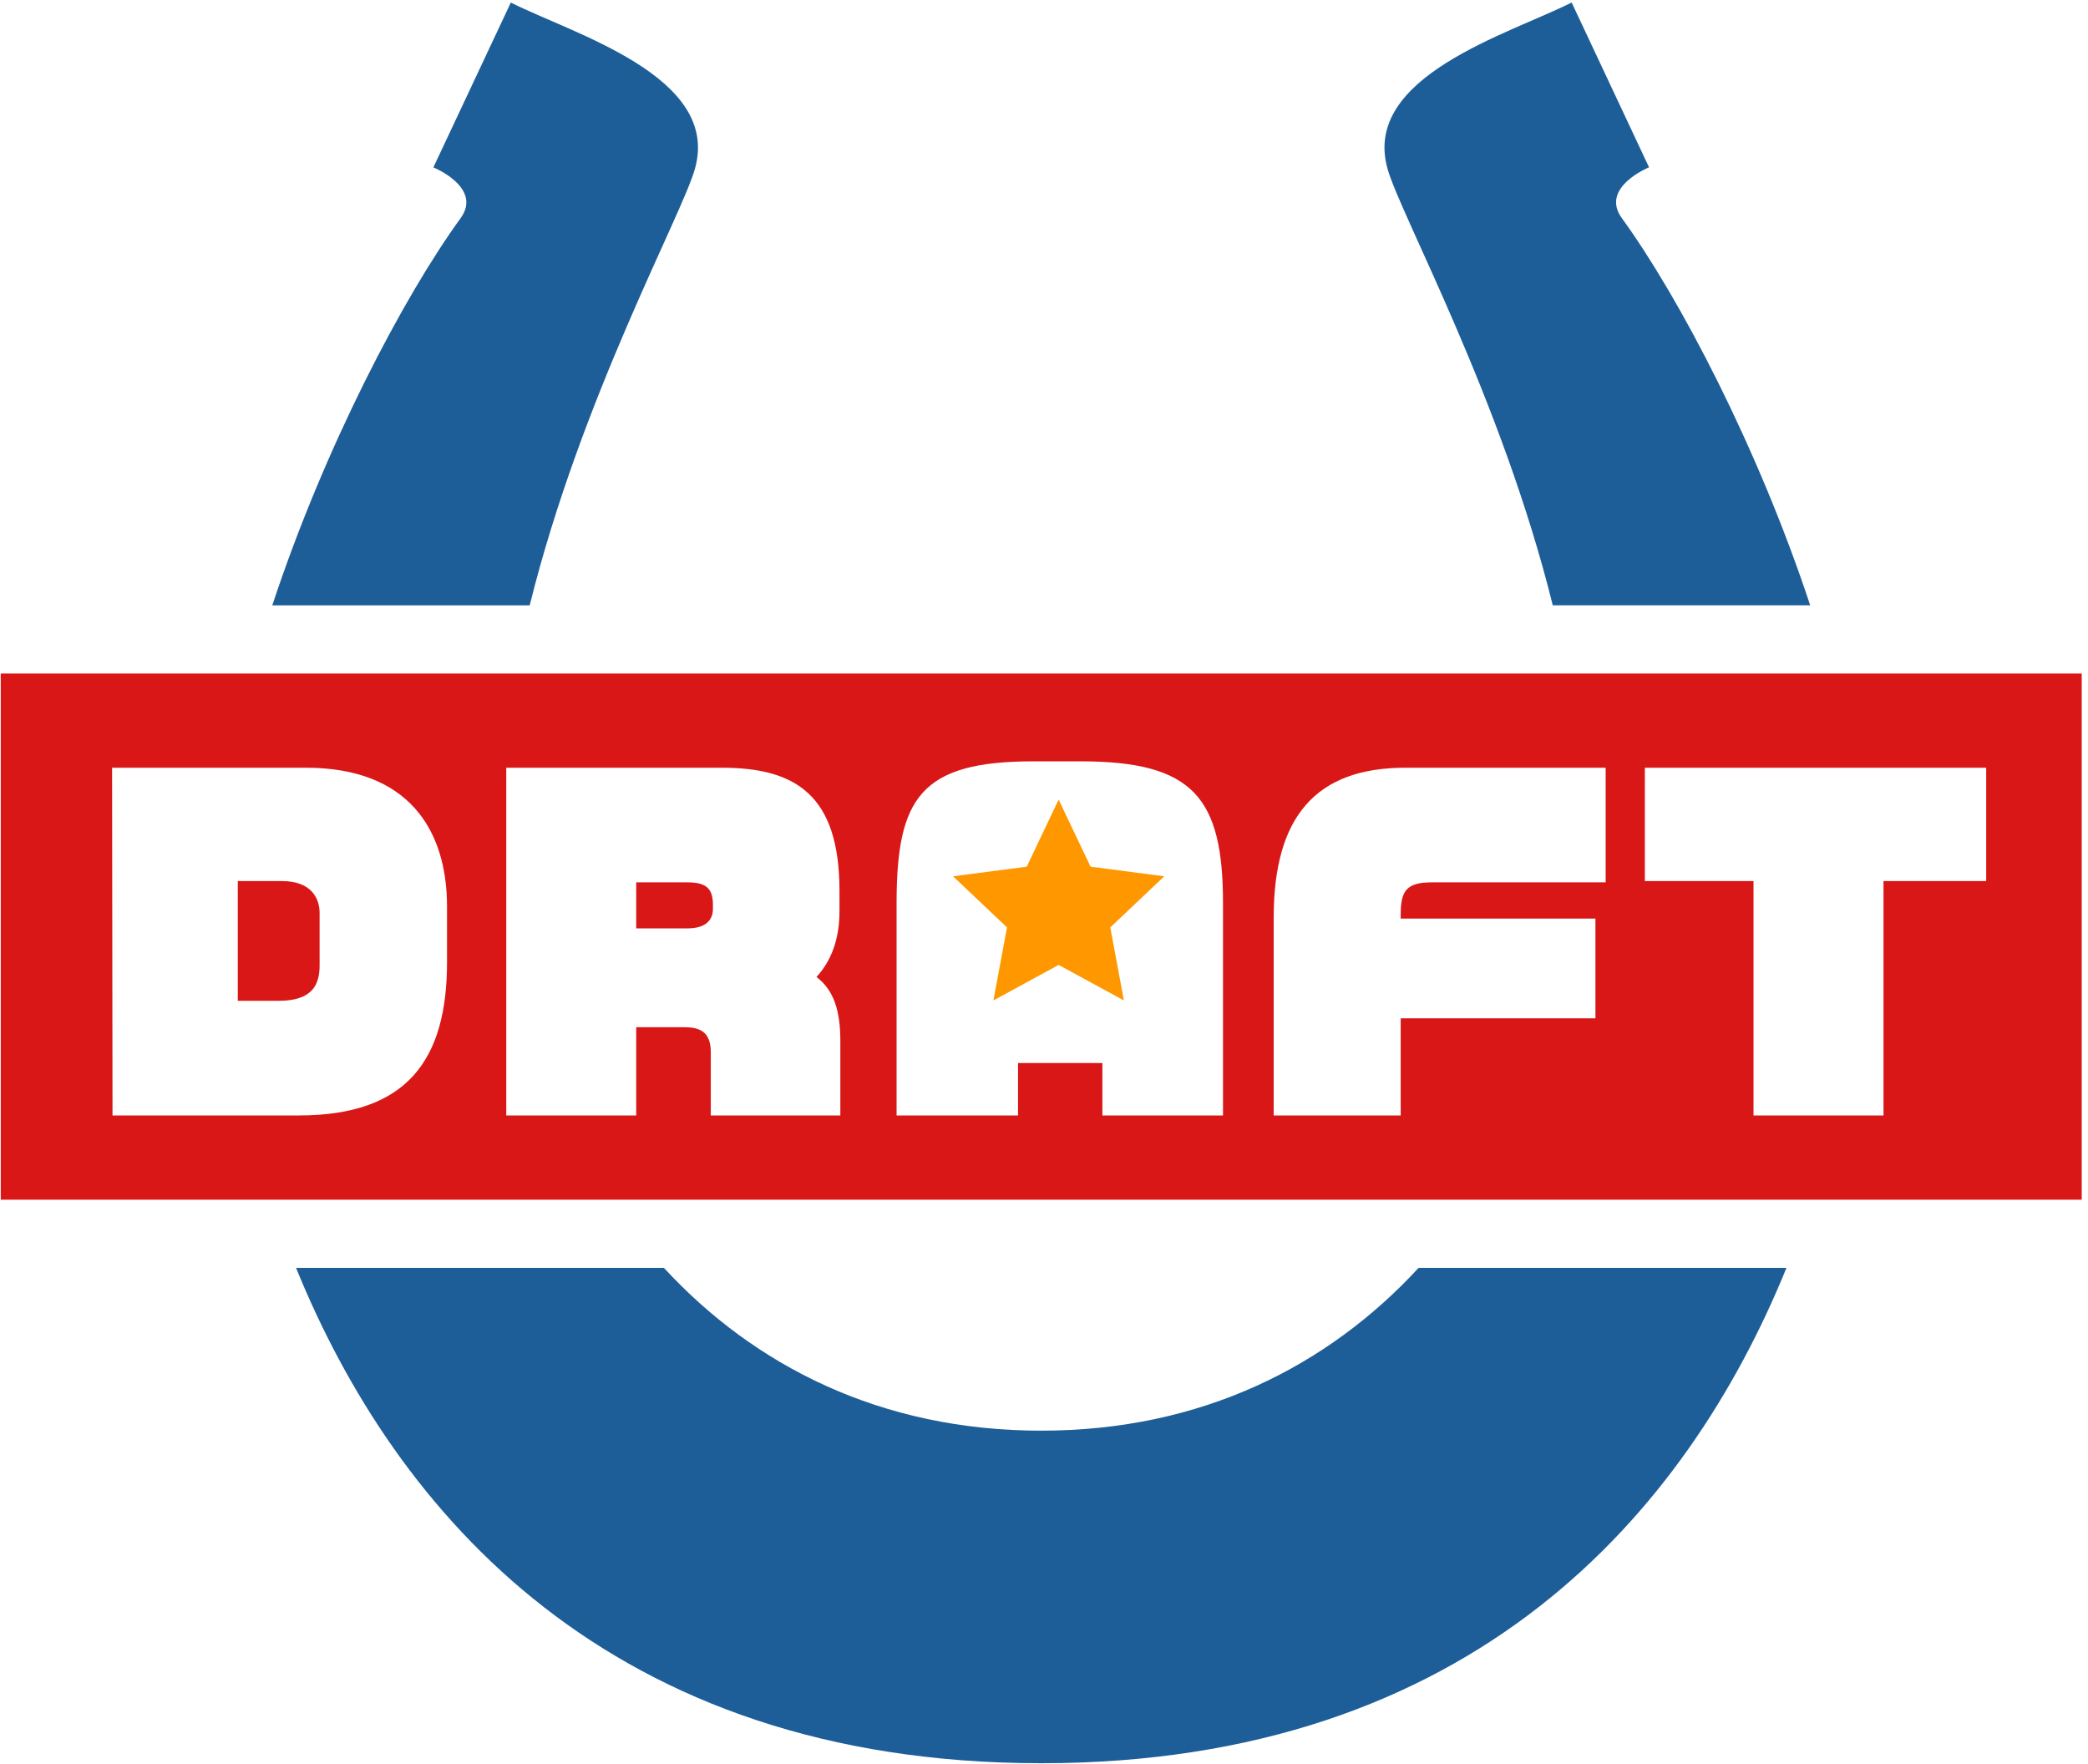<svg width="245" height="207" viewBox="0 0 245 207" fill="none" xmlns="http://www.w3.org/2000/svg">
<path d="M54.047 25.6C47.328 34.84 38.062 52.515 31.948 71.03H62.153C68.198 46.645 80.013 25.275 81.547 19.79C84.578 8.965 67.297 4.005 59.938 0.3L50.852 19.64C50.852 19.64 56.663 22.005 54.042 25.605L54.047 25.6Z" fill="#1D5E99"/>
<path d="M182.198 71.025H212.403C206.288 52.515 197.023 34.835 190.303 25.595C187.683 21.995 193.493 19.63 193.493 19.63L184.413 0.295C177.053 4 159.773 8.96 162.803 19.785C164.338 25.27 176.153 46.64 182.198 71.025Z" fill="#1D5E99"/>
<path d="M166.453 148.765C155.863 160.245 141.023 167.865 122.178 167.865C103.333 167.865 88.487 160.24 77.903 148.765H34.737C46.407 177.425 71.483 206.885 122.178 206.885C172.873 206.885 197.948 177.425 209.618 148.765H166.453Z" fill="#1D5E99"/>
<g opacity="0.96">
<path d="M80.653 103.53H74.653V108.93H80.653C82.903 108.93 83.653 107.88 83.653 106.63V106.18C83.653 104.23 82.853 103.53 80.653 103.53Z" fill="#D80E0E"/>
</g>
<g opacity="0.96">
<path d="M126.653 102.63H122.103C119.853 102.63 119.453 103.38 119.453 105.98V111.73H129.353V105.98C129.353 103.38 128.953 102.63 126.653 102.63Z" fill="#D80E0E"/>
</g>
<g opacity="0.96">
<path d="M0.088 79.025V140.765H244.263V79.025H0.088ZM52.453 112.88C52.453 124.33 47.803 130.88 35.053 130.88H13.203L13.152 90.08H35.903C47.852 90.08 52.453 97.28 52.453 106.38V112.88ZM98.603 130.88H83.403V123.48C83.403 121.43 82.502 120.53 80.403 120.53H74.653V130.88H59.403V90.08H84.703C93.353 90.08 98.502 93.28 98.502 104.53V106.93C98.502 110.18 97.552 112.73 95.802 114.63C97.853 116.18 98.603 118.63 98.603 122.13V130.88ZM143.503 130.88H129.353V124.73H119.453V130.88H105.203V105.98C105.203 93.58 108.053 89.33 121.253 89.33H126.803C140.003 89.33 143.503 93.58 143.503 105.98V130.88ZM188.403 103.53H168.003C164.953 103.53 164.353 104.58 164.353 107.38V107.78H187.203V119.48H164.353V130.88H149.453V107.63C149.453 95.83 154.403 90.08 164.903 90.08H188.403V103.53ZM233.053 103.38H221.003V130.88H205.753V103.38H193.003V90.08H233.053V103.38Z" fill="#D80E0E"/>
</g>
<g opacity="0.96">
<path d="M33.102 103.38H27.902V117.43H32.703C36.752 117.43 37.502 115.43 37.502 113.28V107.13C37.502 105.28 36.403 103.38 33.102 103.38Z" fill="#D80E0E"/>
</g>
<path d="M124.218 93.82L127.963 101.69L136.608 102.82L130.278 108.815L131.873 117.385L124.218 113.215L116.563 117.385L118.158 108.815L111.828 102.82L120.473 101.69L124.218 93.82Z" fill="#FF9700"/>
</svg>
